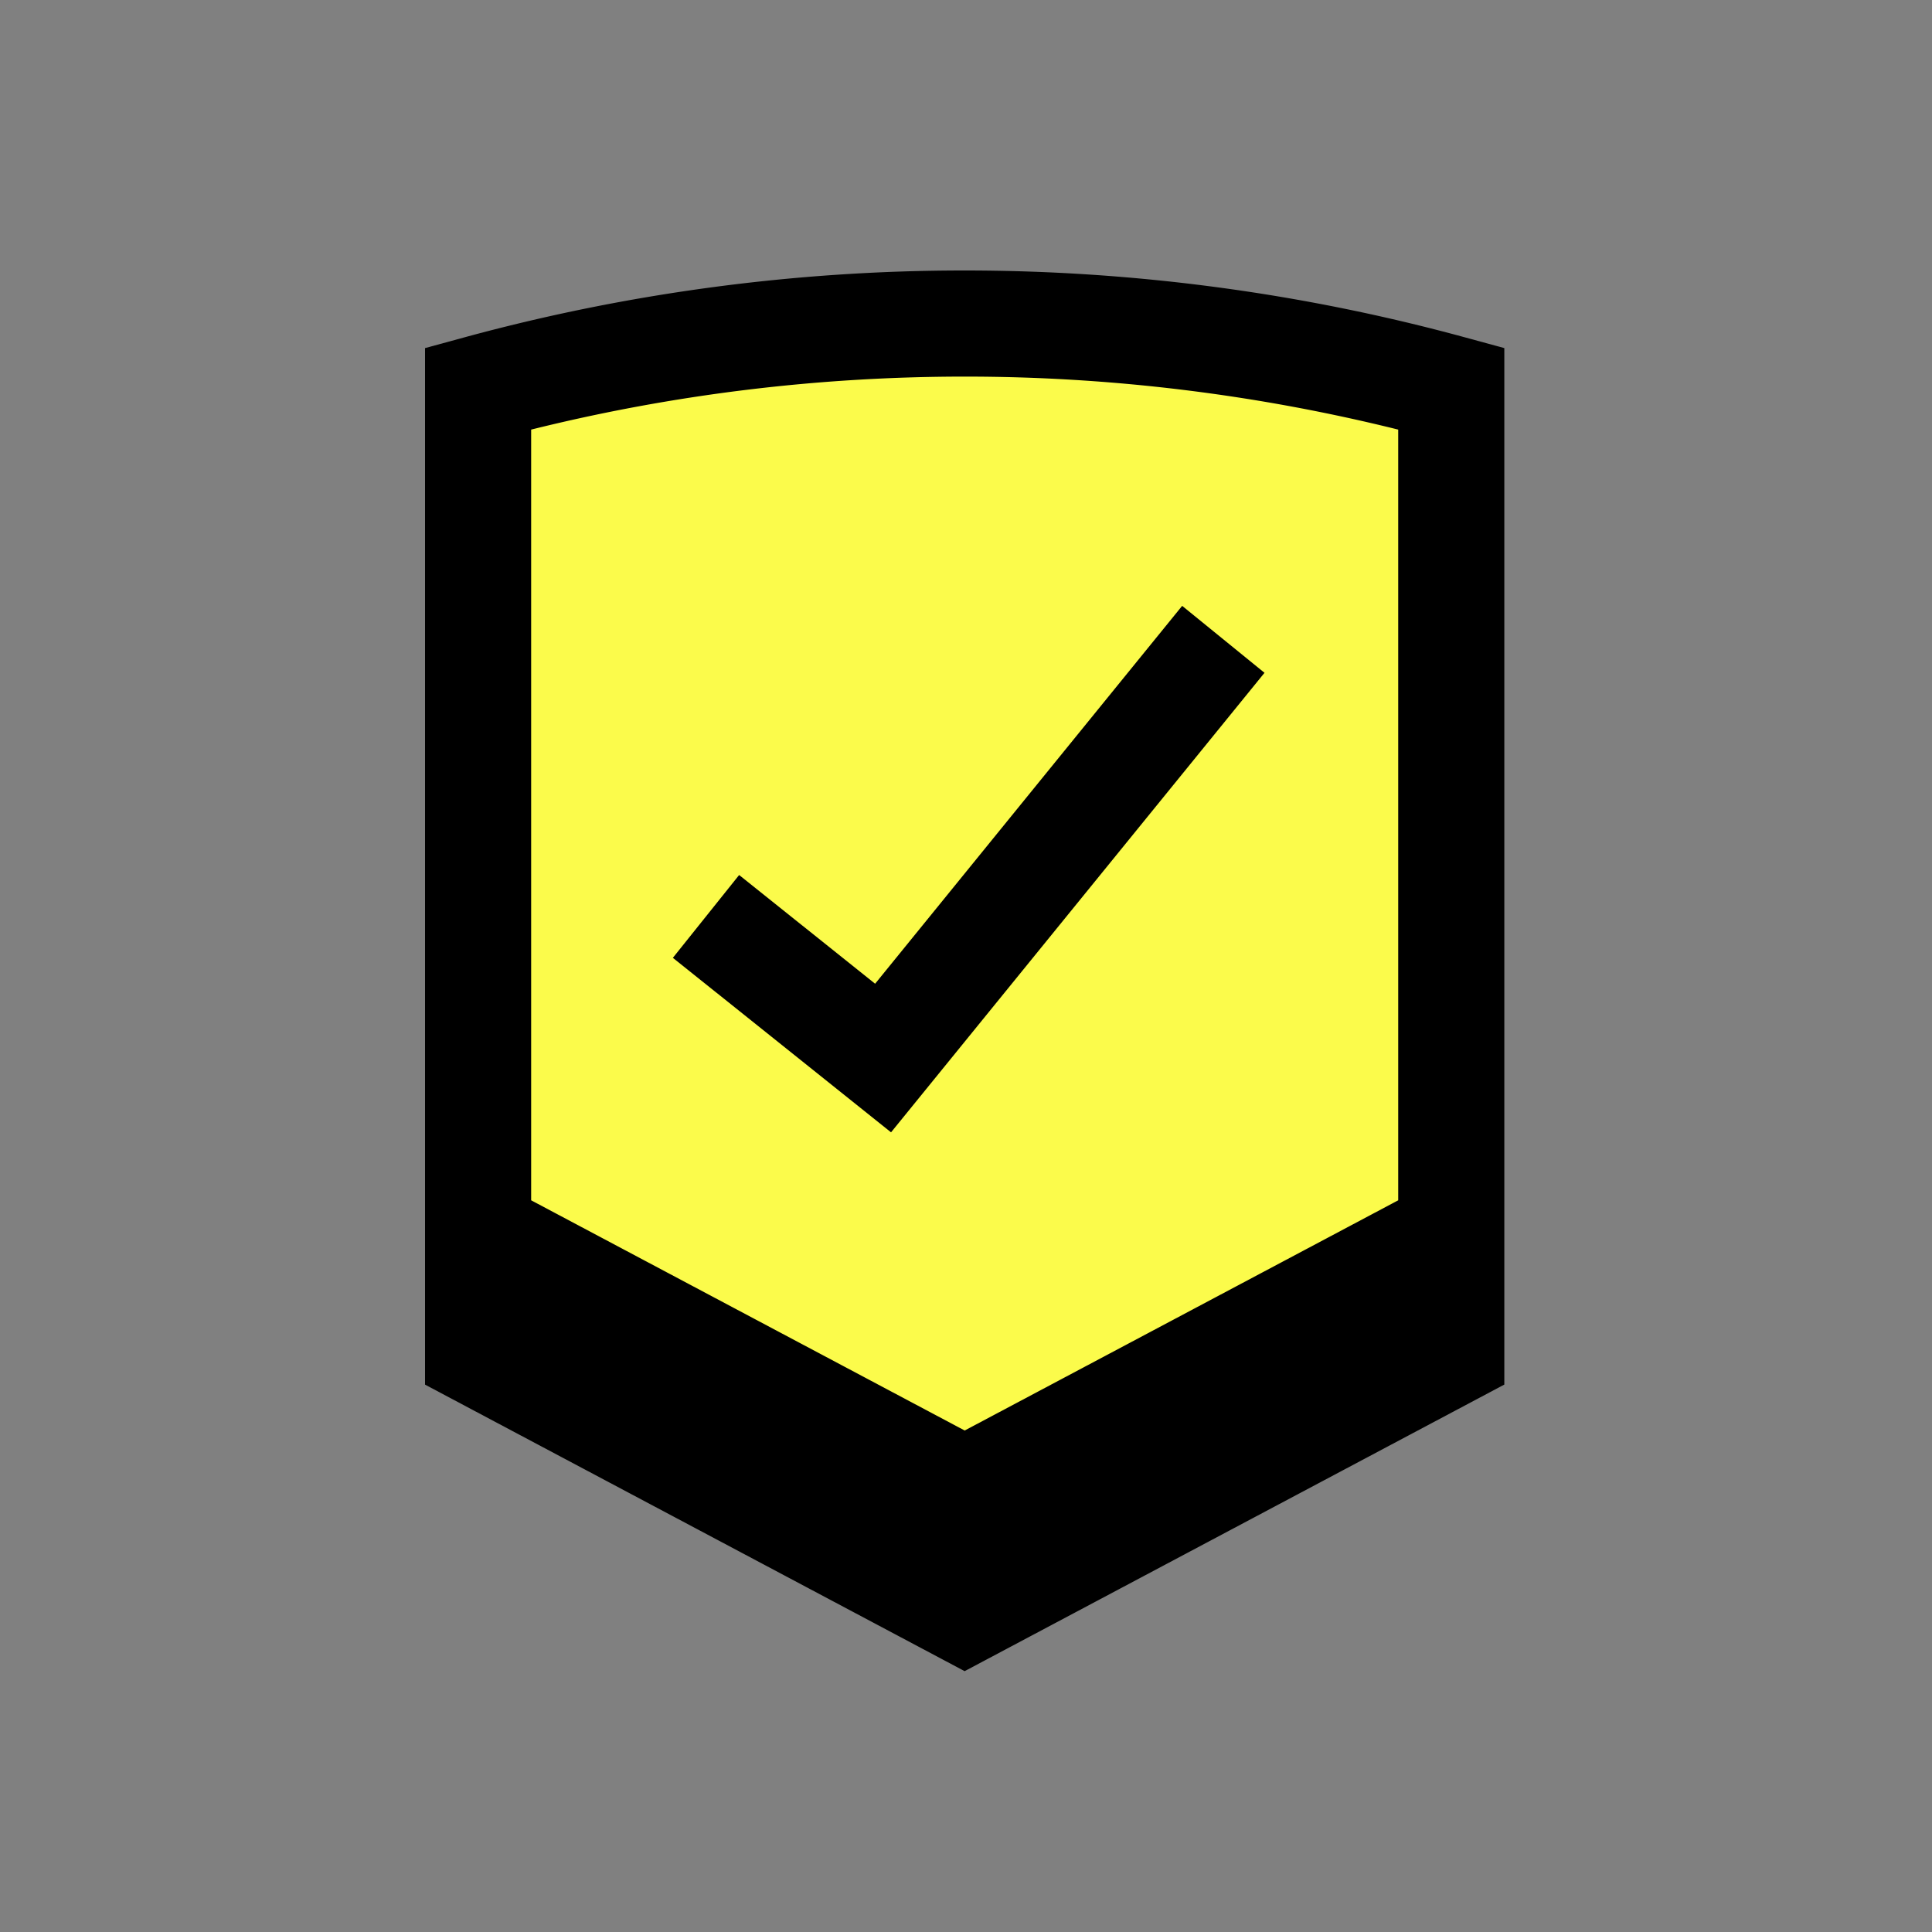 <svg xmlns="http://www.w3.org/2000/svg" fill="none" viewBox="0 0 200 200"><rect x="0" y="0" width="200" height="200" fill="#808080" stroke="none"/><path fill="#FBFB4B" d="M53.886 124.914V43.615l.835-.209a187.038 187.038 0 0 1 45.142-5.52c15.236 0 30.428 1.857 45.143 5.52l.834.209v81.299l-45.977 24.414-45.977-24.414Z"></path><path fill="#000" d="M99.863 173 44 143.335v-107.3l4.048-1.104A196.759 196.759 0 0 1 99.863 28c17.543 0 34.982 2.334 51.816 6.931l4.048 1.104V143.33l-55.864 29.665V173Zm-44.878-48.745 44.878 23.831 44.879-23.831V44.472a185.855 185.855 0 0 0-44.879-5.487c-15.17 0-30.24 1.845-44.878 5.487v79.783Z"></path><path fill="#000" d="M92.24 117.219 69.655 99.154l6.86-8.573 14.077 11.254 31.785-39.117 8.524 6.931-38.661 47.57Z"></path></svg>